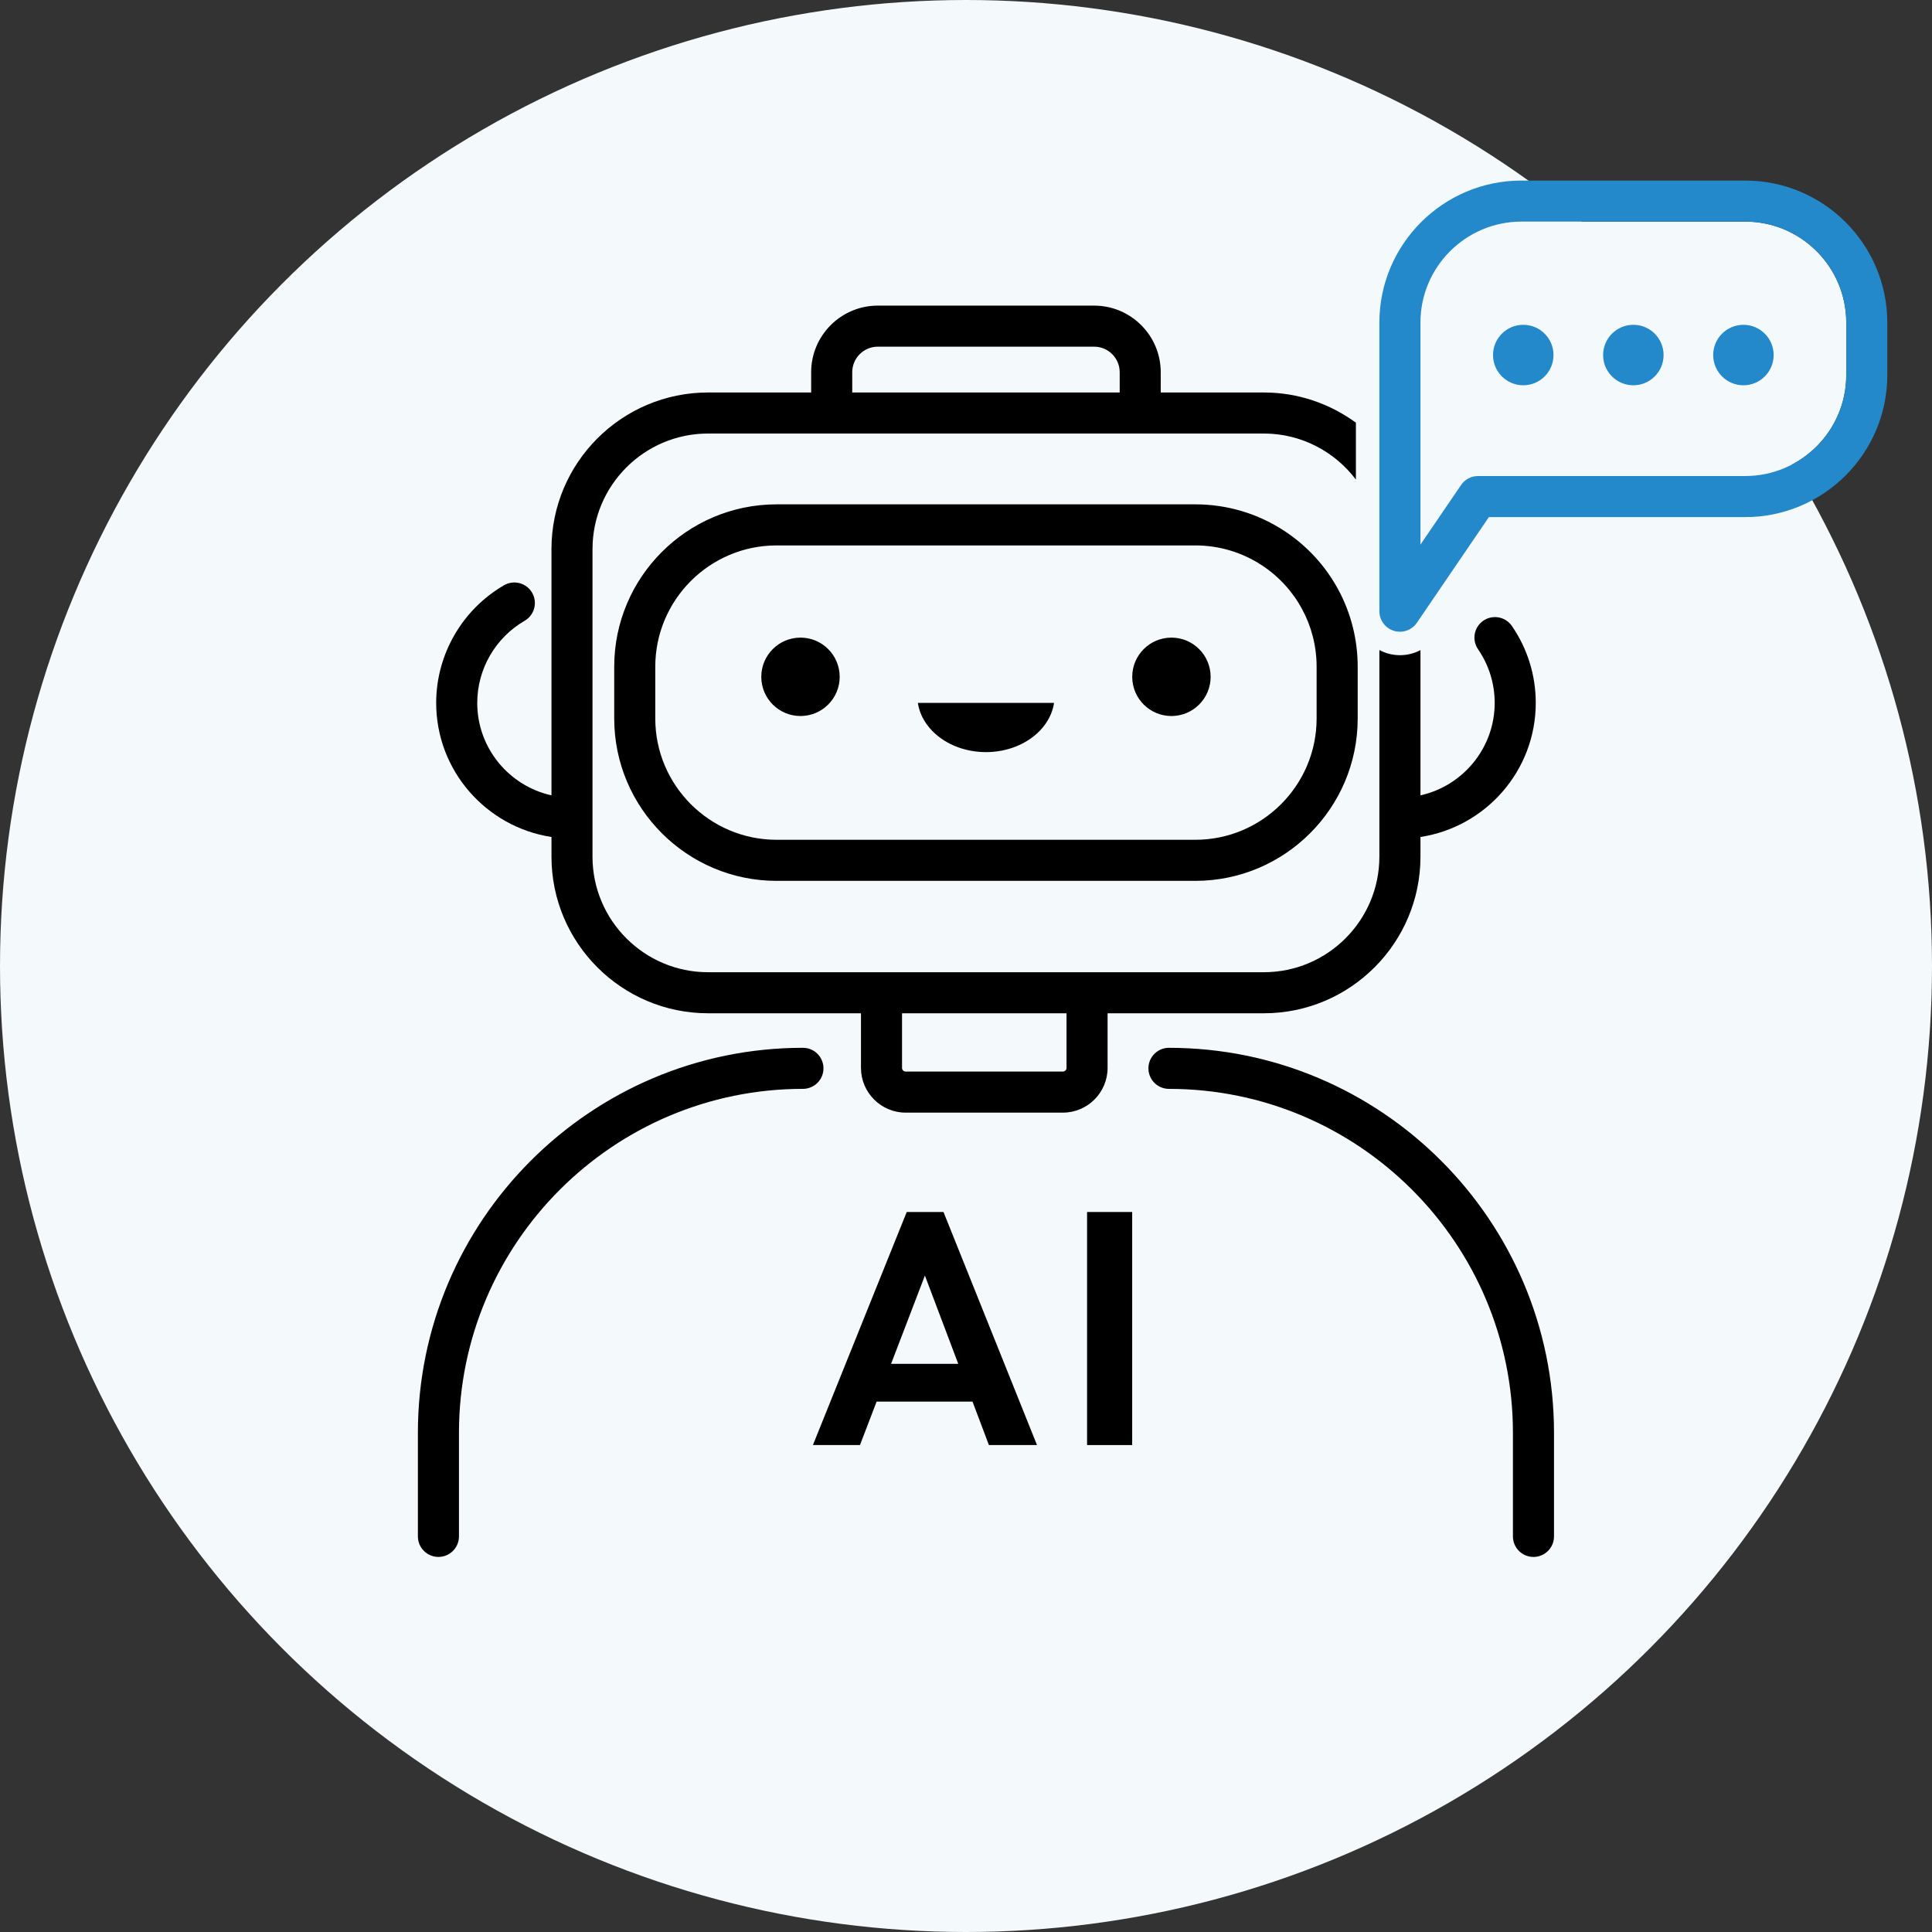 <?xml version="1.0" encoding="UTF-8"?>
<svg id="_レイヤー_1" data-name="レイヤー_1" xmlns="http://www.w3.org/2000/svg" version="1.1" viewBox="0 0 100 100">
  <rect x="0" y="0" width="100" height="100" fill="#333333" stroke="none"/>
  <!-- Generator: Adobe Illustrator 29.5.0, SVG Export Plug-In . SVG Version: 2.1.0 Build 137)  -->
  <defs>
    <style>
      .st0 {
        fill: #f4f9fc;
      }

      .st1 {
        fill: #2389ca;
      }
    </style>
  </defs>
  <circle class="st0" cx="50" cy="50" r="50"/>
  <g>
    <path class="st0" d="M78.751,11.47c-2.883,0-5.229,2.346-5.229,5.229v11.49l2.103-3.086c.198-.291.527-.464.878-.464h13.83c2.883,0,5.229-2.346,5.229-5.229v-2.711c0-2.883-2.346-5.229-5.229-5.229h-11.582Z"/>
    <g>
      <path d="M42.623,55.297c0-.587-.476-1.063-1.063-1.063-10.989,0-19.93,8.94-19.93,19.929v5.36c0,.587.476,1.063,1.063,1.063s1.063-.476,1.063-1.063v-5.36c0-9.817,7.987-17.804,17.804-17.804.587,0,1.063-.476,1.063-1.063Z"/>
      <path d="M60.505,54.234c-.587,0-1.063.476-1.063,1.063s.476,1.063,1.063,1.063c9.817,0,17.804,7.987,17.804,17.804v5.36c0,.587.476,1.063,1.063,1.063s1.063-.476,1.063-1.063v-5.36c0-10.989-8.94-19.929-19.929-19.929Z"/>
      <path d="M66.476,27.479c-1.369-.899-2.962-1.374-4.606-1.374h-21.673c-4.634,0-8.405,3.77-8.405,8.405v2.678c0,4.634,3.77,8.405,8.405,8.405h21.673c4.634,0,8.404-3.77,8.404-8.405v-2.678c0-2.842-1.42-5.47-3.798-7.031ZM68.148,37.188c0,3.462-2.817,6.279-6.279,6.279h-21.673c-3.462,0-6.279-2.817-6.279-6.279v-2.678c0-3.462,2.817-6.279,6.279-6.279h21.673c1.229,0,2.418.354,3.44,1.025,1.778,1.167,2.839,3.131,2.839,5.254v2.678Z"/>
      <path d="M71.789,33.812c-.138-.043-.268-.1-.393-.166v10.696c0,3.297-2.683,5.98-5.98,5.98h-28.768c-3.297,0-5.98-2.682-5.98-5.98v-15.922c0-3.297,2.682-5.98,5.98-5.98h28.768c1.946,0,3.672.939,4.765,2.382v-2.944c-1.339-.978-2.983-1.563-4.765-1.563h-5.337v-1.049c0-1.901-1.546-3.447-3.447-3.447h-11.199c-1.901,0-3.447,1.546-3.447,3.447v1.049h-5.337c-4.469,0-8.105,3.636-8.105,8.105v12.747c-2.195-.487-3.842-2.446-3.842-4.786,0-1.746.94-3.374,2.453-4.249.508-.294.681-.944.388-1.452-.294-.508-.945-.682-1.452-.388-2.167,1.254-3.514,3.587-3.514,6.089,0,3.514,2.595,6.426,5.968,6.941v1.02c0,4.469,3.636,8.105,8.105,8.105h7.914v2.827c0,1.277,1.039,2.316,2.316,2.316h8.133c1.277,0,2.316-1.039,2.316-2.316v-2.827h8.089c4.469,0,8.105-3.636,8.105-8.105v-1.02c3.373-.515,5.968-3.427,5.968-6.941,0-1.43-.428-2.807-1.236-3.981-.332-.483-.994-.605-1.478-.273s-.605.994-.273,1.478c.563.819.861,1.779.861,2.776,0,2.339-1.648,4.299-3.842,4.786v-7.517c-.323.17-.686.263-1.063.263-.227,0-.452-.034-.67-.101ZM44.112,19.266c0-.729.593-1.322,1.322-1.322h11.199c.729,0,1.322.593,1.322,1.322v1.049h-13.843v-1.049ZM55.203,55.274c0,.106-.085.191-.19.191h-8.133c-.105,0-.191-.085-.191-.191v-2.827h8.514v2.827Z"/>
      <circle cx="41.433" cy="35.032" r="2.029"/>
      <path d="M60.633,33.003c-1.121,0-2.029.909-2.029,2.029s.908,2.029,2.029,2.029,2.029-.909,2.029-2.029-.909-2.029-2.029-2.029Z"/>
      <path d="M51.033,38.929c1.813,0,3.307-1.112,3.525-2.549h-7.05c.218,1.436,1.712,2.549,3.525,2.549Z"/>
      <path d="M46.932,62.733l-4.856,12.063h2.436l.861-2.248h4.964l.849,2.248h2.489l-4.84-12.063h-1.904ZM46.123,70.591l1.75-4.568,1.726,4.568h-3.476Z"/>
      <rect x="56.267" y="62.733" width="2.334" height="12.063"/>
      <g>
        <path class="st1" d="M72.459,32.698c-.104,0-.21-.015-.313-.047-.445-.137-.75-.549-.75-1.015v-14.936c0-4.055,3.299-7.354,7.354-7.354h11.582c4.055,0,7.354,3.299,7.354,7.354v2.711c0,4.055-3.299,7.354-7.354,7.354h-13.268l-3.727,5.47c-.202.296-.534.464-.878.464ZM78.751,11.47c-2.883,0-5.229,2.346-5.229,5.229v11.49l2.103-3.086c.198-.291.527-.464.878-.464h13.83c2.883,0,5.229-2.346,5.229-5.229v-2.711c0-2.883-2.346-5.229-5.229-5.229h-11.582Z"/>
        <g>
          <circle class="st1" cx="78.844" cy="18.377" r="1.565"/>
          <circle class="st1" cx="84.542" cy="18.377" r="1.565"/>
          <circle class="st1" cx="90.239" cy="18.377" r="1.565"/>
        </g>
      </g>
    </g>
  </g>
</svg>